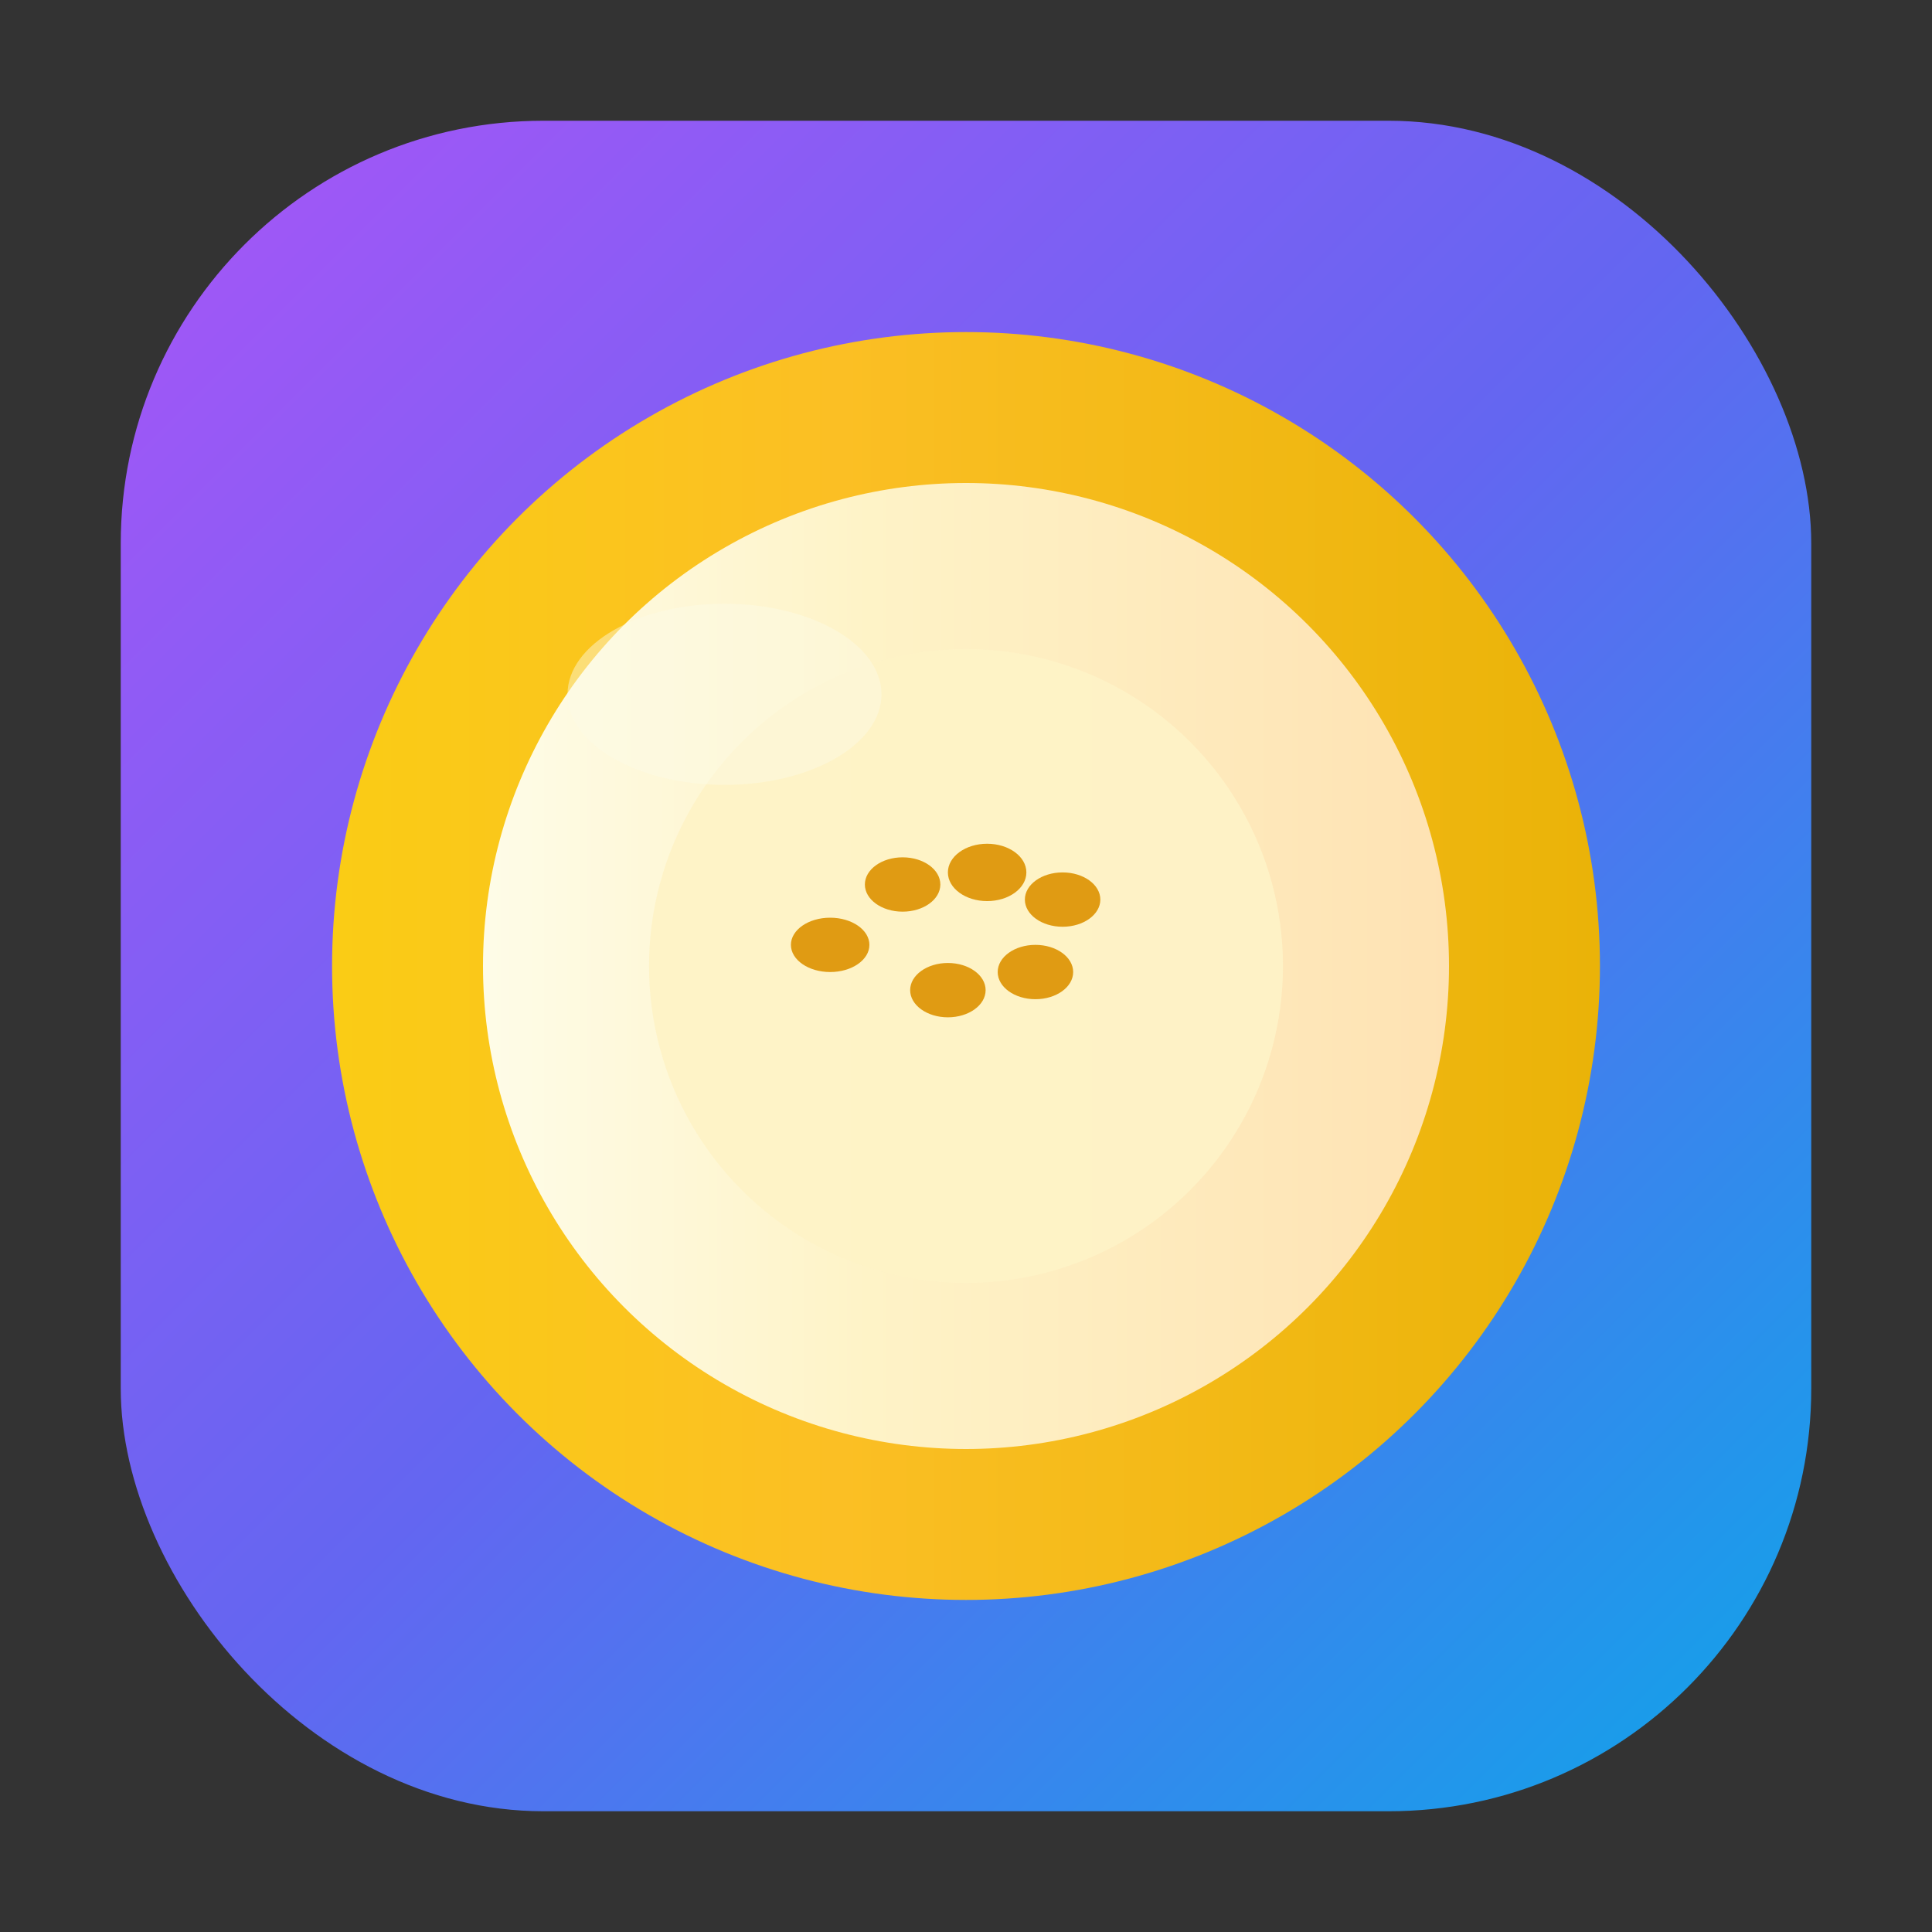 <svg xmlns="http://www.w3.org/2000/svg" viewBox="0 0 64 64">
  <rect x="0" y="0" width="64" height="64" fill="#333333" stroke="none"/>
  <defs>
    <!-- Background: purple / blue gradient -->
    <linearGradient id="bgGrad" x1="0%" y1="0%" x2="100%" y2="100%">
      <stop offset="0%" stop-color="#a855f7" />
      <stop offset="50%" stop-color="#6366f1" />
      <stop offset="100%" stop-color="#0ea5e9" />
    </linearGradient>

    <!-- Shell: yellow -->
    <linearGradient id="melonShell" x1="0%" y1="0%" x2="100%" y2="0%">
      <stop offset="0%" stop-color="#facc15" />
      <stop offset="40%" stop-color="#fbbf24" />
      <stop offset="100%" stop-color="#eab308" />
    </linearGradient>

    <!-- Flesh: pale creamy yellow -->
    <linearGradient id="melonFlesh" x1="0%" y1="0%" x2="100%" y2="0%">
      <stop offset="0%" stop-color="#fefce8" />
      <stop offset="40%" stop-color="#fef3c7" />
      <stop offset="100%" stop-color="#fee2b3" />
    </linearGradient>

    <!-- Rounded square clip -->
    <clipPath id="roundSquare">
      <rect x="4" y="4" width="56" height="56" rx="14" />
    </clipPath>
  </defs>

  <!-- Rounded purple background -->
  <rect x="4" y="4" width="56" height="56" rx="14" fill="url(#bgGrad)" />

  <g clip-path="url(#roundSquare)">
    <!-- Even bigger circle-shaped melon in the center -->

    <!-- Outer shell -->
    <circle
      cx="32"
      cy="32"
      r="21"
      fill="url(#melonShell)"
    />

    <!-- Flesh ring -->
    <circle
      cx="32"
      cy="32"
      r="16"
      fill="url(#melonFlesh)"
    />

    <!-- Inner cavity -->
    <circle
      cx="32"
      cy="32"
      r="10.5"
      fill="#fef3c7"
      opacity="0.97"
    />

    <!-- Seeds cluster -->
    <g fill="#e09b13">
      <ellipse cx="27.5" cy="31.3" rx="1.3" ry="0.9" />
      <ellipse cx="29.9" cy="29.3" rx="1.25" ry="0.9" />
      <ellipse cx="32.7" cy="28.9" rx="1.3" ry="0.95" />
      <ellipse cx="35.2" cy="29.8" rx="1.25" ry="0.9" />
      <ellipse cx="34.3" cy="32.2" rx="1.25" ry="0.9" />
      <ellipse cx="31.4" cy="32.8" rx="1.25" ry="0.9" />
    </g>

    <!-- Highlight on shell -->
    <ellipse
      cx="24"
      cy="23"
      rx="5.2"
      ry="3"
      fill="#fefce8"
      opacity="0.45"
    />
  </g>
</svg>

